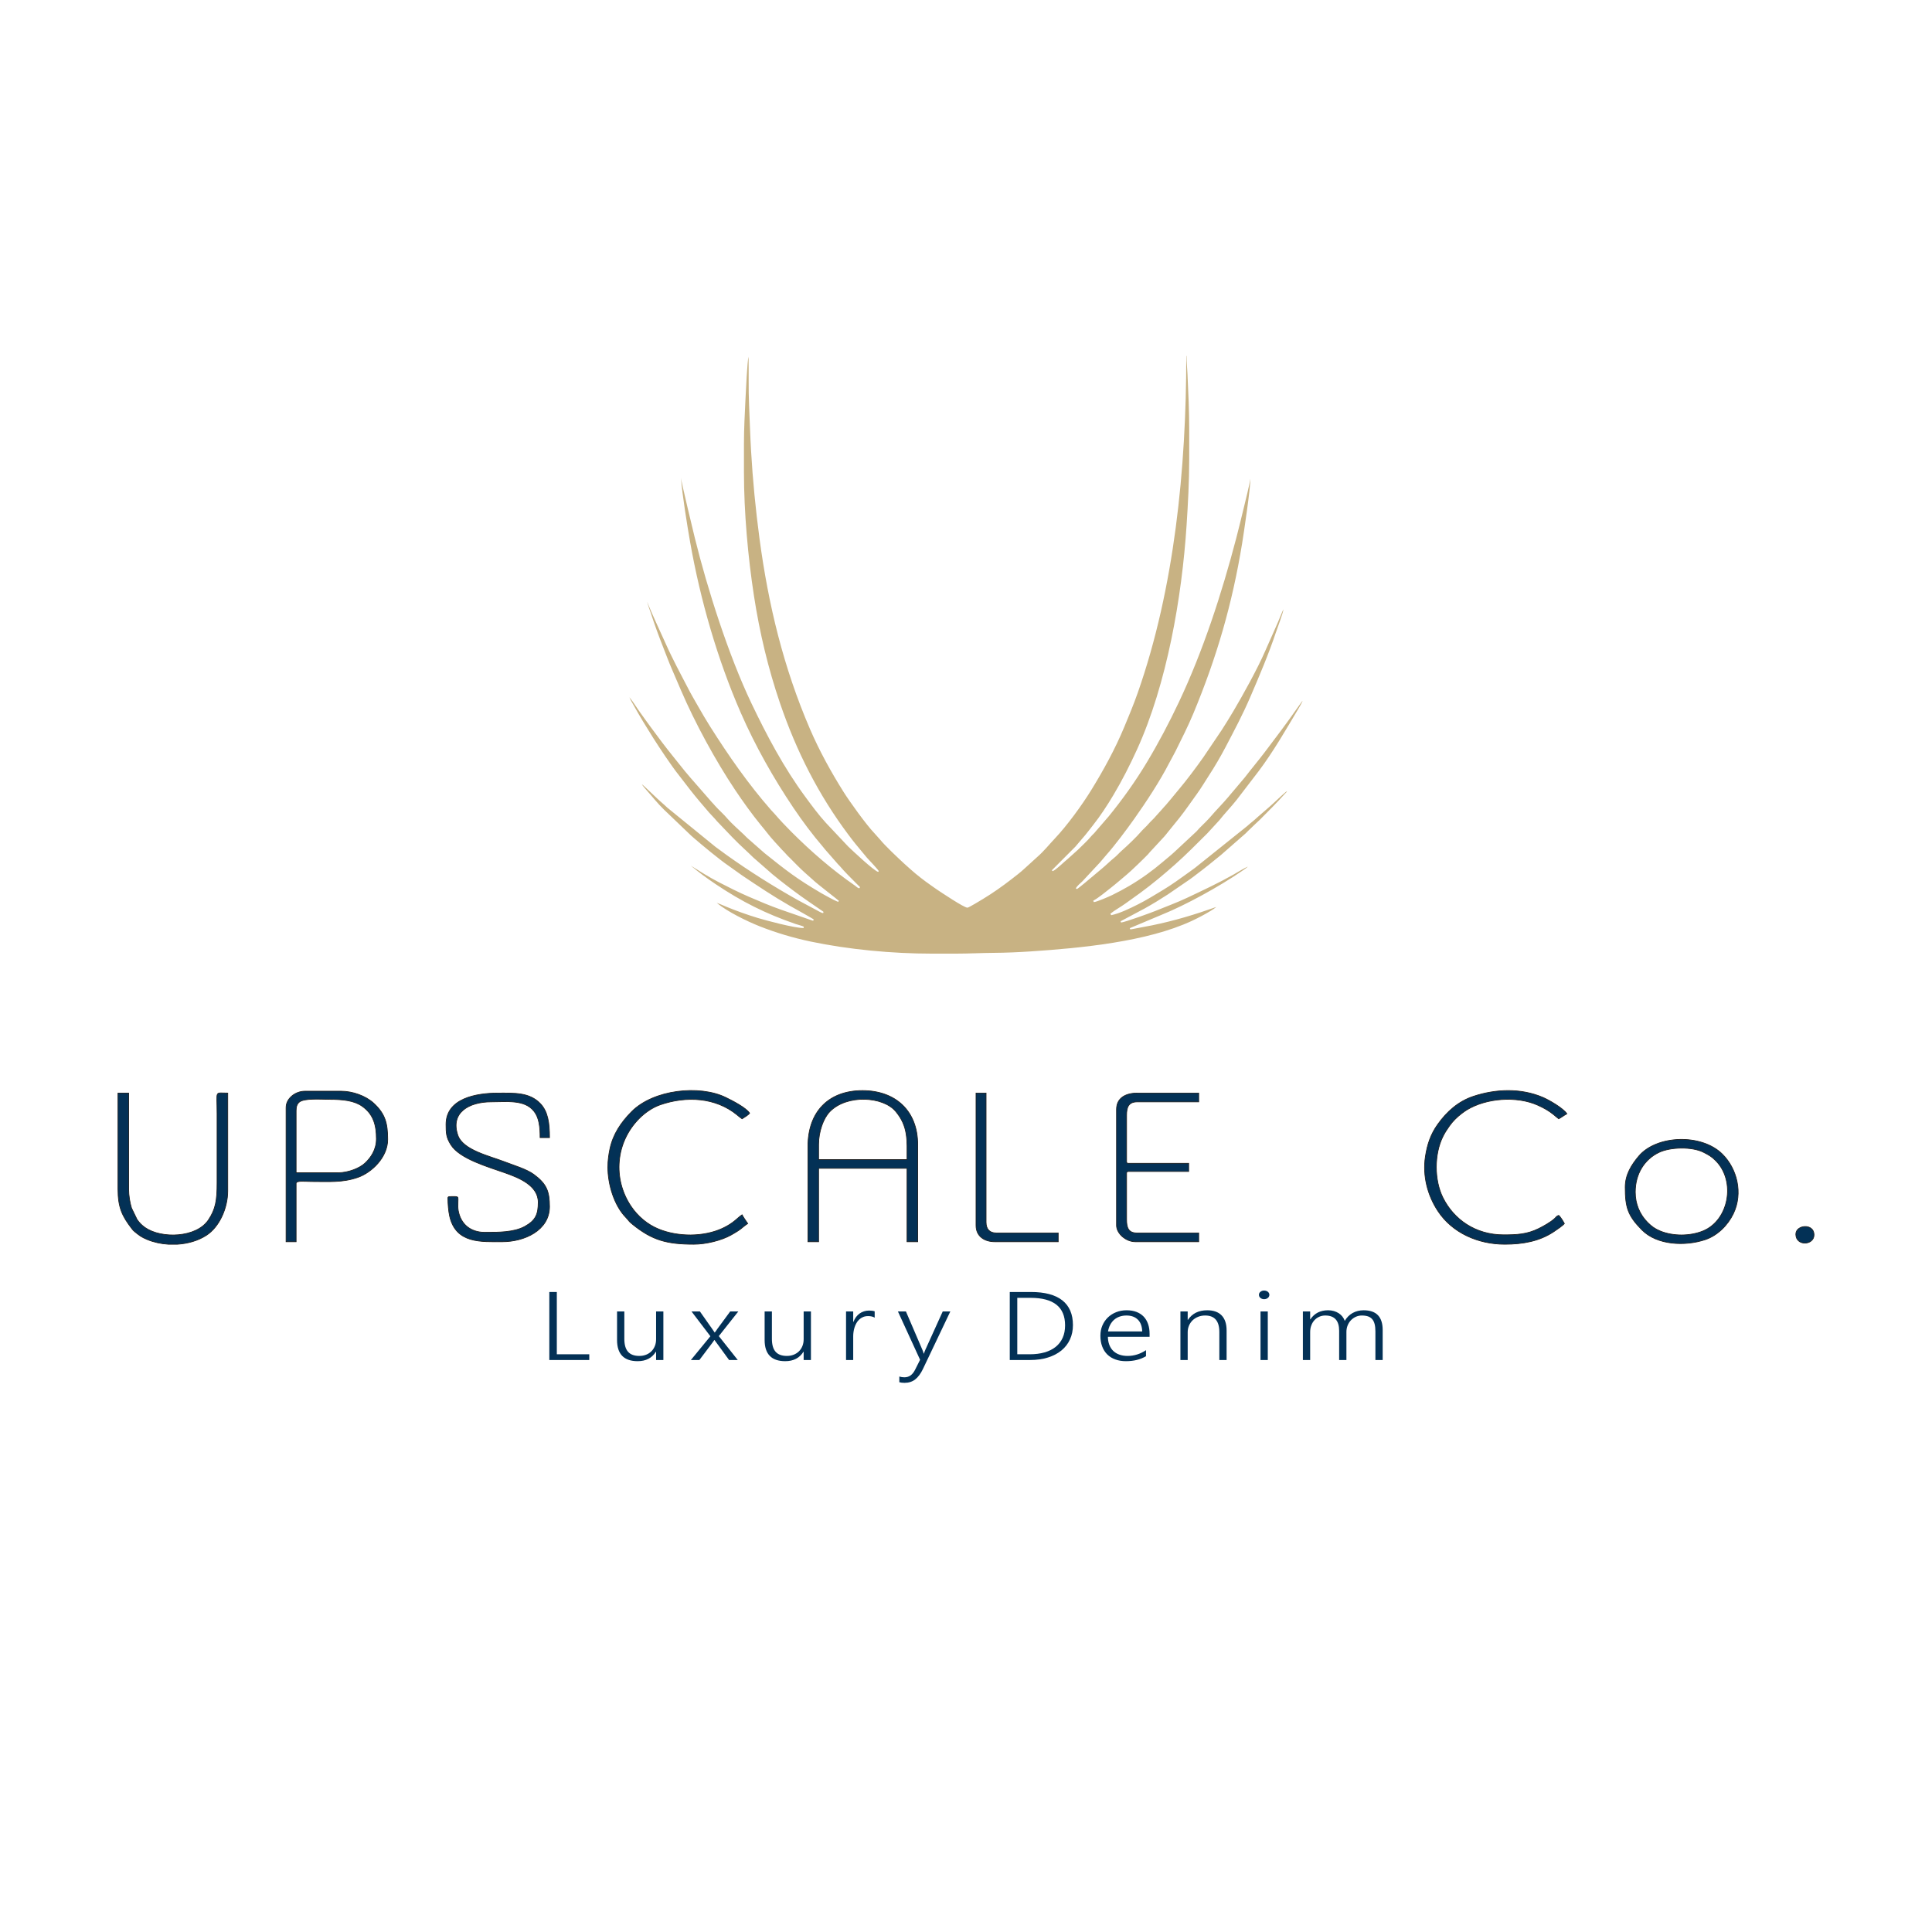 <svg xmlns="http://www.w3.org/2000/svg" xmlns:xlink="http://www.w3.org/1999/xlink" xml:space="preserve" width="2480px" height="2480px" style="shape-rendering:geometricPrecision; text-rendering:geometricPrecision; image-rendering:optimizeQuality; fill-rule:evenodd; clip-rule:evenodd" viewBox="0 0 2480 2480"> <defs> <style type="text/css"> .str0 {stroke:#1E1E1E;stroke-width:0.9;stroke-miterlimit:22.926} .fil0 {fill:none} .fil2 {fill:#033156} .fil1 {fill:#C8B283} .fil3 {fill:#033156;fill-rule:nonzero} </style> </defs> <g id="Camada_x0020_1">  <rect class="fil0" width="2480" height="2480"></rect> <g id="_2976275399440"> <g> <path class="fil1" d="M960.9 457.86c-1.67,4.56 -3.58,46.75 -3.97,54.6 -0.93,18.89 -1.96,38.53 -1.96,57.51l0 36.36c0,51.1 5.15,108.61 12.84,158.51 7.34,47.6 18.29,93.38 33.45,137.81 21.3,62.45 49.84,118.16 87.8,168.85 3.11,4.15 6.09,8.07 9.21,11.93l14.57 17.56c2.89,3.2 14.64,15.49 15.25,17.34l-0.92 0.85c-5.46,-1.42 -33.29,-27.64 -38.42,-32.58l-28.71 -30.49c-9.46,-10.39 -17.93,-21.91 -26.32,-33.31 -27.53,-37.39 -49.37,-78.52 -69.37,-120.48 -28.96,-60.77 -56.29,-146.12 -72.5,-212.05 -1.29,-5.29 -17.7,-72.92 -17.7,-76.91 1.41,20.74 8.19,62.35 11.72,82.45 13.18,74.91 35.39,151.36 65.01,219.12 18.73,42.87 42.05,84.02 67.53,121.92 11.82,17.59 24.52,34.49 38.26,50.54 1.22,1.42 1.68,2.17 2.65,3.26l16.58 18.94c1.08,1.18 1.98,1.87 2.89,3.03 3.31,4.19 15.72,16.8 20.24,21.21 1.17,1.14 1.72,1.8 2.97,2.95 1.25,1.15 2.58,1.67 1.32,3.24 -1.34,0.94 -4.83,-2.51 -5.93,-3.27 -29.22,-20.17 -56.64,-44.02 -81.36,-68.78 -7.3,-7.31 -14.65,-15.05 -21.44,-22.96l-4.87 -5.27c-29.32,-33.42 -54.54,-69.76 -78.3,-107.34 -5.23,-8.27 -10.1,-16.66 -14.99,-25.18 -4.73,-8.25 -10.03,-17.27 -14.33,-25.84 -4.4,-8.77 -9.1,-17.08 -13.6,-26.14 -4.41,-8.87 -9.07,-17.94 -13.1,-27.07l-12.57 -27.61c-1.19,-2.56 -11.44,-25.35 -11.86,-27.82 0.05,2.27 3.47,11.22 4.52,14.44 4.75,14.59 10.21,29.56 15.72,43.47 3.73,9.43 7.23,19.07 11.19,28.13 4.03,9.21 7.89,18.33 11.82,27.5 17.94,41.81 44.29,90.15 69.39,127.68 10.52,15.72 21.47,30.95 33.24,45.4 2.83,3.46 6.06,7.2 8.71,10.76 3.71,4.98 13.55,15.58 18.43,20.88 1.76,1.92 3.16,3.01 4.74,4.98 1.46,1.82 3.17,3.34 5.01,5.15 5.63,5.55 13.83,14.25 19.86,19.46l10.29 9.16c4.36,4.33 32.43,25.83 32.95,26.63 -1.23,1.34 -0.4,0.11 -0.54,1.37 -2.4,-0.6 -9.31,-4.18 -11.46,-5.4 -3.71,-2.12 -7.06,-3.77 -10.62,-5.86 -31.9,-18.74 -44.29,-28.57 -72.68,-51.24l-22.29 -19.58c-1.41,-1.19 -2.65,-2.74 -4.02,-4 -4.8,-4.37 -17.76,-16.34 -21.07,-20.37 -4.9,-5.97 -11.2,-11.21 -16.35,-17.05 -1.47,-1.66 -2.01,-2.46 -3.83,-4.21l-27.21 -31.16c-2.4,-3.05 -5.04,-5.73 -7.56,-8.91 -9.8,-12.36 -19.79,-24.41 -29.34,-37.05l-14.26 -19.15c-4.83,-6.35 -9.08,-12.62 -13.84,-19.14 -3.81,-5.23 -9.81,-14.97 -13.84,-19.55 1.1,2.99 3.95,7.53 5.58,10.47 7.77,13.96 16.2,27.82 24.7,41.25 8.1,12.81 23.92,36.73 33.47,48.58l14.36 18.62c7.88,10.07 15.9,19.4 24.22,29.07 3.21,3.72 6.86,7.03 9.86,10.84l20.05 20.98c2.75,2.7 5.48,5.51 8.24,8.25l12.63 11.89c2.88,2.54 5.48,5.58 8.52,7.98l13.31 11.63c10.45,9.7 25.38,20.96 36.59,29.39 11.73,8.81 24.14,17.08 36.29,25.47 1.36,0.94 1.68,0.93 0.89,2.51 -1.29,0.53 -6.38,-2.67 -7.98,-3.47l-24.24 -12.98c-31.64,-17.7 -62.96,-37.47 -91.69,-58.01 -5.1,-3.65 -9.59,-6.95 -14.4,-10.55l-61.78 -50.29c-2.34,-2.07 -4.36,-4.22 -6.65,-6.03 -4.25,-3.36 -24.01,-22.9 -26.02,-24.01 1.31,2.23 3.78,5.07 5.45,6.94 7.55,8.43 14.94,17.93 23.19,25.87l34.56 33.09c1.33,1.05 2.02,1.79 3.38,2.97 10.72,9.29 32.97,27.76 44.37,35.55l18.03 12.84c20.2,13.52 39.31,26.36 60.47,38.49 3.42,1.96 30.58,16.97 31.27,17.94 -1.02,2.14 -0.4,1.7 -4.7,0.3l-37.37 -12.95c-14.12,-5 -27.53,-10.67 -41.02,-16.5 -13.41,-5.79 -26.22,-12.25 -38.78,-18.73 -12.9,-6.66 -24.59,-14.17 -36.05,-21.3l7.66 6.14c2.65,2.15 4.98,3.93 7.89,6.07 5.31,3.92 10.67,7.71 16.37,11.53 33.97,22.78 63.97,37.78 102.73,51.19 2.4,0.83 8.84,2.41 10.54,3.51l-0.42 1.65c-11.1,0.23 -48.35,-9.79 -58.62,-12.89 -13.57,-4.11 -26.92,-8.89 -39.94,-14.2 -4.02,-1.65 -8.78,-3.88 -12.88,-5.19 13.88,11.41 38.55,23.46 54.91,29.97 20.55,8.17 42.98,14.89 65.75,19.69 48.51,10.21 104.87,15.49 155.09,15.49l31.74 0c15.98,0 32.21,-0.89 48.19,-1 15.62,-0.1 32.11,-0.85 47.58,-1.87 63.65,-4.23 149.29,-12.3 206.87,-39.28 8.33,-3.91 16.2,-8.06 23.99,-12.8 1.47,-0.9 2.58,-1.6 3.88,-2.48 1.07,-0.71 2.72,-2.15 3.37,-2.5 -28.24,9.98 -52.97,17.49 -82.48,23.6l-26.03 4.95c-1.94,0.33 -2.11,0.69 -2.63,-1.31l40.58 -17.06c30.92,-12.42 74.46,-36.43 102.47,-55.7 2.77,-1.91 6.58,-4.25 8.55,-6.32 -5.44,2.43 -13.27,7.31 -18.8,10.45 -19.04,10.8 -38.72,19.93 -58.61,29.37 -13.47,6.39 -27.5,11.5 -41.53,17.23 -5.16,2.11 -38.16,14.18 -43.9,14.81l-0.52 -1.65 30.95 -16.47c10.23,-5.71 20.21,-11.79 29.76,-18.03l28.1 -19.27c2.39,-1.61 4.58,-3.4 6.79,-5.05 11.89,-8.88 22.03,-17.1 33.29,-26.32l31.57 -27.65c0.93,-0.85 1.98,-2.01 2.94,-2.97l9.28 -8.9c2.08,-2.1 3.98,-3.6 6.11,-5.73 9.39,-9.35 23.25,-23.32 31.97,-33.15 1.26,-1.41 2.25,-1.91 2.89,-3.57 -3.9,2.42 -17.37,15.8 -21.94,19.6l-16.31 14.17c-4.14,4 -8.77,7.31 -12.94,11.14l-66.92 53.6c-2.32,1.76 -4.41,3.25 -6.84,5 -11.71,8.42 -23.4,17 -35.99,24.48 -10.1,6 -19.52,11.99 -30.65,17.56 -10.07,5.05 -23.06,11.44 -34.12,13.78l-1.13 -1.91c6.08,-4.82 12.96,-8.46 19.29,-13.01l18.96 -13.61c15.67,-11.51 30.3,-23.68 44.71,-36.49 14.43,-12.82 27.63,-26.24 41.33,-39.86l15.59 -16.95c6.56,-8.43 15.11,-17.15 22.14,-26.08l28.26 -36.86c18.89,-25.13 34.61,-52.59 50.68,-79.55 1.63,-2.75 4.87,-8.09 5.82,-10.84l-0.47 0.48c-0.05,0.05 -0.17,0.17 -0.23,0.24 -0.05,0.06 -0.14,0.17 -0.2,0.24l-5.99 8.37c-13.53,19.43 -27.65,38.05 -42,56.95 -8.12,10.69 -17.06,21.24 -25.2,31.9l-15.09 17.89c-1.65,1.79 -2.15,2.66 -3.88,4.57 -0.79,0.87 -0.91,1.23 -1.72,2.09l-5.92 6.77c-3,3.11 -4.93,5.56 -7.89,8.6 -5.14,5.27 -10.23,11.8 -15.53,17.03 -2.94,2.91 -5.47,5.43 -8.26,8.22 -1.48,1.49 -2.28,2.71 -3.81,4.23l-27.79 25.92c-4.92,4.62 -10.33,8.85 -15.5,13.26 -13.13,11.21 -27.47,21.62 -43.41,31 -6.85,4.03 -13.72,7.68 -21.49,11.52 -3.34,1.65 -20.43,9.16 -23.7,9.05l-0.65 -1.77c7.69,-4.31 15.12,-10.79 22.19,-16.22 3.76,-2.88 6.82,-5.62 10.46,-8.57l10.54 -8.91c4.78,-3.85 22.82,-21.27 27.05,-25.81 0.99,-1.05 1.29,-1.67 2.33,-2.74l18.49 -19.98c1.6,-1.69 2.97,-3.63 4.39,-5.36l15.14 -18.68c7.98,-10.06 14.73,-20.16 22.47,-30.8 5.41,-7.41 10.15,-15.56 15.36,-23.55 7.04,-10.77 15.1,-24.48 21.26,-36.25 11.57,-22.12 21.9,-41.37 32,-64.83 11.69,-27.18 23.4,-54.69 32.88,-82.98 2.12,-6.33 8.94,-24.11 9.63,-29.38l-1.57 3.19c-6.79,17.16 -14.93,34.17 -22.18,50.97 -9.24,21.42 -28.47,56.25 -40.56,76.58 -4.99,8.39 -9.87,16.35 -15.02,24.31l-23.5 34.84c-8.85,12.57 -21.66,29.7 -31.65,41.51 -4.73,5.59 -15.47,19.04 -20.14,23.84 -1.1,1.14 -1.31,1.38 -2.18,2.48l-7.01 7.77c-2.76,3.47 -6.62,6.59 -9.46,10 -3.07,3.67 -6.9,6.7 -9.75,10.12 -5.18,6.22 -17.75,18.18 -24.52,24.12 -3.39,2.98 -6.43,6.63 -10.01,9.44 -3.93,3.08 -10.75,9.78 -15.74,13.86l-21.17 17.73c-1.89,1.53 -9.49,7.89 -10.69,8.33 -0.77,-0.43 -0.71,-0.37 -1.41,-0.86 1.95,-3.59 5.56,-6.26 8.4,-9.05l19.56 -21.03c4.01,-3.99 7.14,-8.29 11.04,-12.65 10.99,-12.31 26.26,-32.76 35.8,-46.23 15.58,-22 33.1,-48.66 45.25,-72.31 2.59,-5.03 5.49,-9.84 8.1,-15.14 7.76,-15.71 15.83,-31.54 22.67,-47.96 30.13,-72.38 49.92,-140.49 62.67,-218.51 1.66,-10.16 11.14,-72.96 10.5,-82.96 -0.16,4.24 -7.13,32.17 -8.64,38.36 -3.12,12.79 -6.1,25.23 -9.42,37.91 -18.77,71.69 -42.64,144.94 -73.63,210.49 -12.55,26.55 -26.12,52.33 -41.12,77.29 -14.79,24.61 -31.15,47.45 -49.01,69.39l-16.48 19.04c-1.11,1.29 -1.5,1.91 -2.76,3.15 -1.2,1.17 -2.01,1.86 -2.94,2.98 -5.37,6.48 -11.65,12.04 -17.59,17.94l-12.47 11.22c-4.69,3.67 -15.25,14.36 -19.64,15.97 -0.67,-0.62 -0.49,-0.4 -1.01,-1.19l30.13 -30.24 12.65 -14.85c3.31,-3.94 6.33,-8.08 9.69,-12.3 9.83,-12.41 18.36,-25.48 26.63,-39.35 11.08,-18.57 20.97,-38.06 30.03,-57.91 38.54,-84.52 57.77,-195.89 63.76,-288.04 1.8,-27.64 3.38,-56.37 3.38,-84.55l0 -38.05c0,-24.02 -1.1,-47.59 -2.21,-71.43 -0.34,-7.46 -1.21,-16.11 -1.21,-23.44l-0.34 0c0,144.45 -15.21,298.21 -62.25,432.24 -5.37,15.3 -11.35,29.66 -17.45,44.28 -11.79,28.31 -26.6,55.29 -42.46,81.01 -11.75,19.07 -30.89,45.37 -46.45,61.79 -7.37,7.79 -14.54,16.82 -22.7,23.83l-16.16 14.7c-5.22,4.89 -11.41,9.57 -16.98,13.89 -11.61,9.01 -23.64,17.5 -36.46,25.27 -2.76,1.68 -17.88,10.9 -19.87,11.19 -3.85,0.56 -35.01,-20.46 -38.29,-22.6 -3.15,-2.06 -6.01,-4.24 -8.95,-6.27 -8.4,-5.81 -18.48,-13.64 -26.05,-20.48 -2.97,-2.68 -5.14,-4.51 -8.03,-7.19 -8.05,-7.47 -24.68,-23.05 -30.91,-30.83l-7.39 -8.26c-10.55,-11.01 -31.79,-40.61 -39.58,-53.02 -15.93,-25.39 -30.85,-52.38 -42.98,-80.49 -33.93,-78.66 -53.46,-159.27 -64.87,-244.67 -4.92,-36.82 -8.64,-74.64 -10.82,-112.48 -1.13,-19.55 -1.74,-39.5 -2.58,-59.18 -0.87,-20.44 -0.26,-41.11 -0.63,-61.79z"></path> <path class="fil2 str0" d="M1050.79 1469.15c0,-16.53 6.06,-33.57 14.28,-42.08 21.78,-22.59 68.36,-19.93 84.66,-0.49 16.32,19.47 14.59,37.02 14.59,61.9l-113.53 0 0 -19.33zm-13.69 2.42l0 122.38 13.69 0 0 -94.2 113.53 0 0 94.2 13.68 0 0 -124.8c0,-43.17 -28.57,-69.24 -70.85,-69.24 -44,0 -70.05,27.69 -70.05,71.66zm-464.56 -28.18c0,11.24 0.27,16.56 6.17,26.03 11.35,18.23 48.18,28.49 70.01,36.26 16.82,5.99 42.17,15.83 42.17,37.55 0,15.11 -2.95,23.18 -17.24,31.07 -13.91,7.68 -34.34,7.57 -51.2,7.57 -18.7,0 -31.07,-10.61 -34.19,-27.8 -0.6,-3.3 -0.47,-6.48 -0.41,-10.05 0.14,-9.17 1.52,-8.04 -10.48,-8.04 -1.32,0 -2.42,0.48 -2.42,1.61 0,7.85 0.84,17.38 2.24,23.53 8.03,35.52 40.7,32.83 67.81,32.83 27.75,0 60.38,-14.31 60.38,-45.09 0,-19.68 -3.86,-29.25 -20,-41.19 -9.41,-6.97 -26.05,-11.83 -37.63,-16.31 -19.73,-7.64 -53.48,-14.99 -60.05,-34.15 -9.91,-28.95 14.19,-42.81 42.81,-42.81 20.43,0 42.79,-3.18 54.89,11.94 6.67,8.35 7.91,20.28 7.91,33.96l12.07 0c0,-18.7 -1.98,-33.42 -11.85,-43.71 -13.98,-14.56 -33.45,-13.46 -54.17,-13.46 -27.76,0 -66.82,6.66 -66.82,40.26zm-421.1 82.93c0,24.13 5.73,35.08 17.71,50.73 1.35,1.75 2.07,2.68 3.91,4.14 5.85,4.66 8.15,6.67 15.88,9.89 8.18,3.42 17.45,5.48 26.94,6.09l12.03 0c13.29,-0.86 26.35,-4.58 36.92,-11.41 16.99,-10.96 27.51,-35.24 27.51,-57.03l0 -125.6c-17.33,0 -13.68,-4.4 -13.68,26.57l0 88.57c0,22.58 -1.84,33.8 -11.1,47.68 -15.52,23.26 -60.55,24.24 -81.14,9.94 -4.27,-2.96 -7.53,-6.24 -10.47,-10.47l-7.1 -14.64c-2.14,-6.88 -3.72,-15.87 -3.72,-24.46l0 -123.19 -13.69 0 0 123.19zm1780.18 70.85c23.06,0 44.51,-3.85 62.81,-16.09 3.19,-2.14 11.72,-7.81 13.68,-10.48 -1.35,-2.54 -5.22,-8.98 -7.25,-10.47 -3.05,0.82 -3.5,2.58 -5.87,4.6 -5.32,4.56 -13.68,9.27 -19.88,12.33 -15.03,7.41 -28.02,8.03 -45.1,8.03 -35.82,0 -63.82,-19.53 -77.84,-47.76 -11.26,-22.67 -11.25,-55.75 0,-78.39 2.75,-5.54 4.9,-8.59 8.26,-13.47 4.09,-5.93 10.1,-11.84 15.97,-16.24 1.89,-1.42 4.48,-3.31 6.14,-4.33 25.35,-15.54 64.4,-18.37 91.48,-6.2 7.86,3.53 14.11,7.03 20.66,12.35 2.1,1.72 4.34,3.86 6.18,5.09 3.84,-2.03 6.63,-4.41 10.47,-6.44 -4.85,-7.23 -22.81,-17.64 -31.16,-21.18 -28.17,-11.94 -60.23,-10.69 -88.72,-1.27 -19.64,6.49 -34.39,19.83 -45.99,36.13 -8.95,12.56 -13.43,25.77 -15.78,41.38 -3.71,24.6 2.73,49.66 16.27,70.06 18.39,27.72 51.25,42.35 85.67,42.35zm-1151.36 -99.03c0,22.19 8.11,49.23 23.14,64.62 5.83,5.97 2.1,3.63 9.18,9.34 24.54,19.77 43.31,25.07 77.99,25.07 16.1,0 35.94,-5.17 47.76,-11.82 15.18,-8.53 12.94,-9.03 21.48,-14.75 -2.43,-3.62 -5.18,-7.37 -7.25,-11.27 -6.12,4.1 -10.8,10.79 -25.22,17.45 -24.4,11.28 -57.23,10.97 -81.76,0.97 -14.61,-5.96 -26.95,-16.45 -35.7,-29.52 -23.38,-34.93 -20.05,-81.7 10.84,-112.69 6.89,-6.91 16.6,-13.89 26.86,-17.43 33.39,-11.52 70.97,-9.6 98.66,13.08 2.55,2.09 3.48,3.05 6.32,4.95 2.74,-1.83 8,-4.76 9.67,-7.24 -4.86,-7.26 -22.19,-16.02 -30.6,-20.14 -33.67,-16.47 -92.85,-10.14 -120.98,18.32 -13.52,13.69 -23.72,28.67 -27.78,47.9 -1.5,7.1 -2.61,14.9 -2.61,23.16zm-346.21 7.24l-53.95 0 0 -79.71c0,-5.14 1.22,-8.68 4.21,-11.09 6.41,-5.15 28.18,-3.4 38.47,-3.4 17.57,0 32.05,1.57 42.46,9.07 14.03,10.09 17.92,23.9 17.92,41.66 0,14.03 -7.22,24.24 -14.68,31.21 -6.81,6.38 -21.4,12.26 -34.43,12.26zm-66.83 -83.73l0 172.3 12.88 0 0 -74.88c0,-4.01 11.54,-2.41 19.33,-2.41 22.81,0 40.07,1.56 59.9,-5.32 17.62,-6.12 38.33,-25.62 38.33,-48.63 0,-20.73 -3.13,-32.82 -17.91,-46.51 -10.38,-9.61 -27.34,-15.49 -41.67,-15.49l-46.7 0c-12.43,0 -24.16,9.42 -24.16,20.94zm1066.01 2.41l0 148.96c0,10.21 11.79,20.93 24.16,20.93l81.32 0 0 -11.27 -79.71 0c-10.74,0 -12.88,-7.39 -12.88,-16.91l0 -59.58c0,-1.86 0.56,-2.42 2.41,-2.42l77.3 0 0 -10.46 -77.3 0c-1.85,0 -2.41,-0.56 -2.41,-2.42l0 -59.58c0,-9.94 2.52,-16.91 13.68,-16.91l78.91 0 0 -11.27 -78.91 0c-14.86,0 -26.57,6.25 -26.57,20.93zm665.86 106.28c0,-23.78 11.95,-42.18 30.31,-51.01 14.71,-7.07 42.51,-7.66 57.19,-0.26 6.91,3.48 10.58,5.57 15.78,10.8 26.19,26.35 17,76.75 -16.42,90.3 -16.61,6.73 -38.13,6.82 -54.67,0.11 -6.98,-2.84 -11.27,-6.06 -16.29,-11.08 -10.01,-10.02 -15.9,-23.65 -15.9,-38.86zm-12.88 -6.44c0,25.75 3.2,36.53 21.52,54.97 19.43,19.54 55.38,21.07 81.25,12.37 15.68,-5.27 28.92,-18.51 36,-33.24 12.79,-26.62 4.63,-58.04 -14.16,-76.58 -27.14,-26.78 -84.66,-24.2 -107.25,2.68 -9.35,11.13 -17.36,23.66 -17.36,39.8zm-833.33 49.12c0,13.73 10.43,20.93 24.16,20.93l81.32 0 0 -11.27 -79.71 0c-8.32,0 -12.89,-4.93 -12.89,-13.69l0 -165.86 -12.88 0 0 169.89zm1052.33 11.27c0,15.62 23.35,14.56 23.35,0.8 0,-15.12 -23.35,-13.05 -23.35,-0.8z"></path> </g> <polygon class="fil3" points="705.13,1745.77 705.13,1658.47 714.76,1658.47 714.76,1738.41 756.42,1738.41 756.42,1745.77 "></polygon> <path id="1" class="fil3" d="M842.19 1745.77l0 -10.56 -0.3 0c-5.01,8.05 -12.8,12.06 -23.37,12.06 -17.61,0 -26.44,-9.07 -26.44,-27.17l0 -36.68 9.34 0 0 35.18c0,7.49 1.59,13 4.75,16.57 3.13,3.58 7.98,5.36 14.47,5.36 3.19,0 6.08,-0.52 8.73,-1.56 2.61,-1.03 4.89,-2.49 6.79,-4.38 1.9,-1.87 3.38,-4.14 4.45,-6.78 1.06,-2.64 1.58,-5.57 1.58,-8.77l0 -35.62 9.34 0 0 62.35 -9.34 0z"></path> <path id="2" class="fil3" d="M922.7 1715.07l24.33 30.7 -11.14 0 -15.05 -20.64c-0.59,-0.77 -1.18,-1.56 -1.78,-2.37 -0.61,-0.81 -1.23,-1.68 -1.85,-2.62l-0.3 0c-0.22,0.4 -0.59,0.94 -1.11,1.6 -0.49,0.67 -1.11,1.52 -1.85,2.54l-16.21 21.49 -10.92 0 25.05 -30.51 -24.26 -31.84 10.8 0 15.39 21.86c0.79,1.1 1.46,2.08 2.03,2.95 0.59,0.88 1.06,1.58 1.45,2.16l0.3 0c0.62,-0.76 1.21,-1.55 1.73,-2.34 0.52,-0.79 1.09,-1.6 1.66,-2.42l16.35 -22.21 10.43 0 -25.05 31.65z"></path> <path id="3" class="fil3" d="M1031.61 1745.77l0 -10.56 -0.29 0c-5.02,8.05 -12.8,12.06 -23.37,12.06 -17.62,0 -26.44,-9.07 -26.44,-27.17l0 -36.68 9.34 0 0 35.18c0,7.49 1.58,13 4.74,16.57 3.14,3.58 7.98,5.36 14.48,5.36 3.19,0 6.08,-0.52 8.72,-1.56 2.62,-1.03 4.89,-2.49 6.8,-4.38 1.9,-1.87 3.38,-4.14 4.44,-6.78 1.06,-2.64 1.58,-5.57 1.58,-8.77l0 -35.62 9.34 0 0 62.35 -9.34 0z"></path> <path id="4" class="fil3" d="M1122.79 1691.42c-2.17,-1.35 -4.96,-2.02 -8.4,-2.02 -2.44,0 -4.62,0.4 -6.49,1.19 -1.91,0.79 -3.54,1.85 -4.97,3.2 -1.43,1.33 -2.62,2.89 -3.61,4.65 -1.01,1.77 -1.8,3.6 -2.39,5.51 -0.62,1.91 -1.04,3.85 -1.31,5.78 -0.27,1.95 -0.4,3.8 -0.4,5.55l0 30.49 -9.19 0 0 -62.35 9.19 0 0 13.36 0.3 0c0.86,-2.27 1.95,-4.32 3.28,-6.11 1.34,-1.81 2.87,-3.35 4.6,-4.57 1.73,-1.25 3.63,-2.19 5.68,-2.83 2.05,-0.64 4.2,-0.98 6.47,-0.98 1.51,0 2.84,0.09 4.03,0.25 1.16,0.15 2.25,0.4 3.21,0.73l0 8.15z"></path> <path id="5" class="fil3" d="M1184.82 1757.12c-2.92,6.09 -6.23,10.6 -10.01,13.55 -3.75,2.93 -8.32,4.41 -13.66,4.41 -2.67,0 -4.89,-0.27 -6.74,-0.79l0 -7.3c1.06,0.34 2.15,0.56 3.21,0.73 1.09,0.17 2.2,0.25 3.28,0.25 3.04,0 5.69,-0.81 7.93,-2.41 2.23,-1.6 4.18,-4.03 5.81,-7.28l6.42 -12.8 -28.46 -62.06 10.28 0 21.2 49.38c0.29,0.67 0.57,1.39 0.84,2.23 0.27,0.83 0.52,1.66 0.76,2.47l0.35 0c0.25,-0.69 0.47,-1.39 0.69,-2.1 0.23,-0.71 0.52,-1.5 0.92,-2.35l22.5 -49.63 9.76 0 -35.08 73.7z"></path> <path id="6" class="fil3" d="M1296.18 1745.77l0 -87.3 27.28 0c17.74,0 31.15,3.58 40.22,10.75 9.07,7.17 13.59,17.75 13.59,31.74 0,6.73 -1.26,12.86 -3.81,18.39 -2.52,5.51 -6.17,10.23 -10.94,14.16 -4.77,3.91 -10.58,6.94 -17.37,9.06 -6.79,2.14 -14.45,3.2 -23,3.2l-25.97 0zm9.64 -79.81l0 72.45 15.91 0c7.14,0 13.54,-0.81 19.15,-2.43 5.63,-1.62 10.4,-4.01 14.3,-7.15 3.9,-3.14 6.89,-7.02 8.94,-11.66 2.06,-4.61 3.07,-9.93 3.07,-15.92 0,-23.53 -14.8,-35.29 -44.37,-35.29l-17 0z"></path> <path id="7" class="fil3" d="M1422.15 1715.97c0.05,3.82 0.64,7.25 1.8,10.3 1.16,3.04 2.82,5.64 4.99,7.74 2.18,2.12 4.82,3.74 7.93,4.84 3.12,1.12 6.62,1.68 10.53,1.68 8.35,0 16.23,-2.45 23.67,-7.38l0 7.72c-7.09,4.26 -15.69,6.4 -25.77,6.4 -4.97,0 -9.49,-0.73 -13.54,-2.21 -4.05,-1.45 -7.49,-3.57 -10.35,-6.36 -2.84,-2.78 -5.04,-6.21 -6.57,-10.26 -1.56,-4.08 -2.33,-8.71 -2.33,-13.91 0,-4.68 0.84,-9 2.52,-12.99 1.71,-3.97 4.03,-7.42 7.02,-10.33 3.01,-2.91 6.55,-5.18 10.65,-6.82 4.1,-1.64 8.57,-2.47 13.44,-2.47 4.79,0 8.99,0.71 12.67,2.1 3.66,1.41 6.75,3.41 9.22,6 2.49,2.6 4.37,5.76 5.68,9.5 1.31,3.75 1.95,7.92 1.95,12.54l0 3.91 -53.51 0zm44.02 -6.86c-0.14,-6.49 -1.97,-11.52 -5.5,-15.09 -3.54,-3.58 -8.45,-5.37 -14.73,-5.37 -3.14,0 -6.05,0.46 -8.75,1.4 -2.66,0.93 -5.03,2.28 -7.06,4.05 -2.03,1.77 -3.71,3.93 -5.04,6.46 -1.34,2.54 -2.25,5.39 -2.79,8.55l43.87 0z"></path> <path id="8" class="fil3" d="M1565.19 1745.77l0 -35.96c0,-14.11 -6.06,-21.16 -18.19,-21.16 -3.21,0 -6.2,0.54 -8.94,1.62 -2.74,1.09 -5.12,2.56 -7.12,4.47 -1.97,1.92 -3.55,4.18 -4.67,6.8 -1.13,2.62 -1.7,5.47 -1.7,8.5l0 35.73 -9.34 0 0 -62.35 9.34 0 0 10.8 0.3 0c5.48,-8.21 13.76,-12.3 24.78,-12.3 8.1,0 14.28,2.2 18.53,6.63 4.22,4.43 6.34,10.83 6.34,19.21l0 38.01 -9.33 0z"></path> <path id="9" class="fil3" d="M1622.64 1667.7c-1.8,0 -3.33,-0.52 -4.64,-1.58 -1.34,-1.06 -1.98,-2.41 -1.98,-4.03 0,-1.58 0.64,-2.89 1.98,-3.93 1.31,-1.04 2.84,-1.56 4.64,-1.56 0.92,0 1.81,0.13 2.62,0.4 0.84,0.27 1.53,0.64 2.15,1.12 0.62,0.5 1.09,1.08 1.46,1.75 0.37,0.66 0.54,1.41 0.54,2.22 0,0.77 -0.17,1.5 -0.52,2.2 -0.32,0.69 -0.81,1.29 -1.45,1.79 -0.62,0.52 -1.34,0.91 -2.13,1.19 -0.81,0.29 -1.7,0.43 -2.67,0.43zm-4.59 78.07l0 -62.35 9.34 0 0 62.35 -9.34 0z"></path> <path id="10" class="fil3" d="M1765.53 1745.77l0 -36.71c0,-3.72 -0.34,-6.88 -1.01,-9.47 -0.67,-2.58 -1.73,-4.68 -3.14,-6.3 -1.43,-1.62 -3.23,-2.81 -5.41,-3.53 -2.2,-0.73 -4.82,-1.11 -7.86,-1.11 -2.69,0 -5.23,0.54 -7.65,1.62 -2.4,1.09 -4.5,2.56 -6.33,4.45 -1.8,1.89 -3.21,4.12 -4.25,6.67 -1.04,2.56 -1.56,5.33 -1.56,8.3l0 36.08 -9.33 0 0 -37.5c0,-13.07 -5.93,-19.62 -17.82,-19.62 -2.74,0 -5.28,0.52 -7.63,1.56 -2.37,1.04 -4.42,2.48 -6.18,4.35 -1.75,1.87 -3.11,4.11 -4.1,6.75 -0.99,2.62 -1.48,5.51 -1.48,8.67l0 35.79 -9.34 0 0 -62.35 9.34 0 0 10.1 0.3 0c5.21,-7.74 12.79,-11.6 22.77,-11.6 2.6,0 5.07,0.33 7.39,1 2.3,0.68 4.37,1.62 6.2,2.8 1.86,1.21 3.41,2.64 4.75,4.3 1.33,1.69 2.32,3.52 3.01,5.51 2.6,-4.45 5.98,-7.81 10.15,-10.14 4.18,-2.31 8.9,-3.47 14.14,-3.47 16.25,0 24.38,8.44 24.38,25.34l0 38.51 -9.34 0z"></path> </g> </g> </svg>
